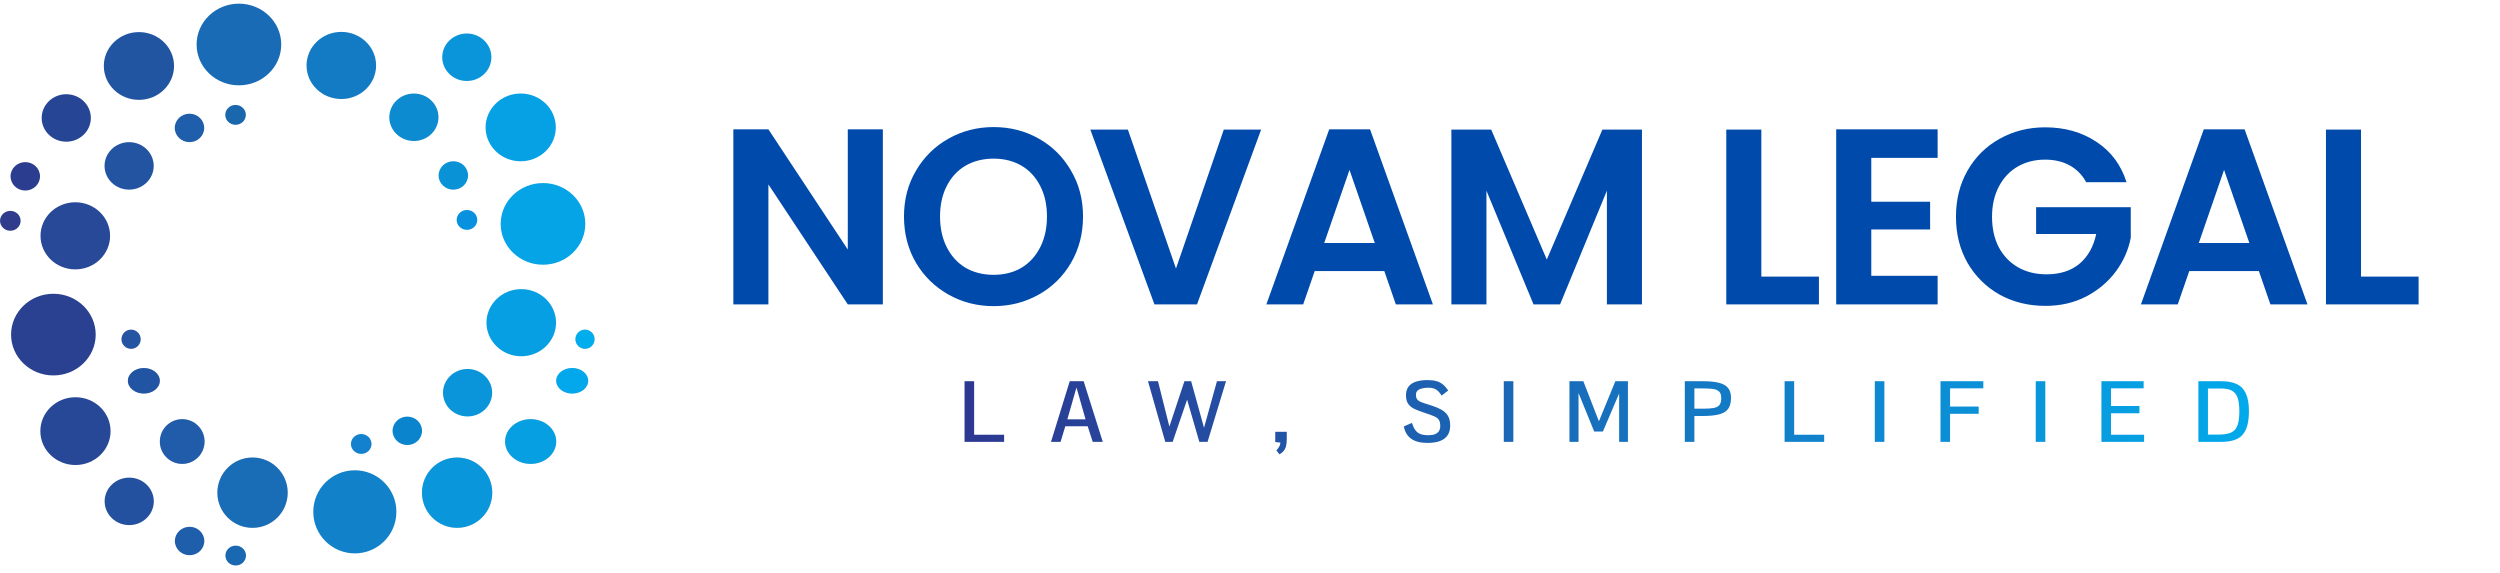 <svg width="218" height="50" viewBox="0 0 218 50" fill="none" xmlns="http://www.w3.org/2000/svg">
<circle cx="30.942" cy="44.632" r="3.624" fill="#1181C9"/>
<ellipse cx="3.561" cy="3.69" rx="3.561" ry="3.69" transform="matrix(-0.002 -1 1 -0.002 43.666 23.092)" fill="#05A4E6"/>
<ellipse cx="3.69" cy="3.561" rx="3.69" ry="3.561" transform="matrix(-1 0.002 -0.002 -1 24.531 7.434)" fill="#196BB5"/>
<ellipse cx="3.561" cy="3.69" rx="3.561" ry="3.69" transform="matrix(0 1 -1 0 8.345 25.616)" fill="#2A4191"/>
<circle cx="39.861" cy="42.961" r="3.066" fill="#D9D9D9"/>
<circle cx="39.861" cy="42.961" r="3.066" fill="#0996DB"/>
<ellipse cx="2.955" cy="3.062" rx="2.955" ry="3.062" transform="matrix(-0.002 -1 1 -0.002 42.349 14.07)" fill="#06A1E4"/>
<ellipse cx="3.062" cy="2.955" rx="3.062" ry="2.955" transform="matrix(-1 0.002 -0.002 -1 15.183 8.702)" fill="#2255A1"/>
<ellipse cx="2.955" cy="3.062" rx="2.955" ry="3.062" transform="matrix(0 1 -1 0 9.642 34.639)" fill="#274897"/>
<ellipse cx="46.273" cy="38.501" rx="2.23" ry="1.951" fill="#D9D9D9"/>
<ellipse cx="46.273" cy="38.501" rx="2.23" ry="1.951" fill="#069FE2"/>
<ellipse cx="2.07" cy="2.144" rx="2.07" ry="2.144" transform="matrix(-0.002 -1 1 -0.002 38.566 7.066)" fill="#0A95DA"/>
<ellipse cx="2.144" cy="2.07" rx="2.144" ry="2.07" transform="matrix(-1 0.002 -0.002 -1 7.927 12.352)" fill="#264595"/>
<ellipse cx="2.07" cy="2.144" rx="2.07" ry="2.144" transform="matrix(0 1 -1 0 13.412 41.649)" fill="#23519F"/>
<circle cx="15.889" cy="38.501" r="1.951" fill="#D9D9D9"/>
<circle cx="15.889" cy="38.501" r="1.951" fill="#205CAA"/>
<ellipse cx="2.07" cy="2.144" rx="2.07" ry="2.144" transform="matrix(-0.002 -1 1 -0.002 38.633 36.319)" fill="#0A95DA"/>
<ellipse cx="2.144" cy="2.07" rx="2.144" ry="2.07" transform="matrix(-1 0.002 -0.002 -1 38.24 12.292)" fill="#0C8BD0"/>
<ellipse cx="2.07" cy="2.144" rx="2.07" ry="2.144" transform="matrix(0 1 -1 0 13.404 12.396)" fill="#2354A1"/>
<ellipse cx="49.895" cy="33.205" rx="1.394" ry="1.115" fill="#D9D9D9"/>
<ellipse cx="49.895" cy="33.205" rx="1.394" ry="1.115" fill="#02A7EC"/>
<ellipse cx="1.285" cy="1.24" rx="1.285" ry="1.24" transform="matrix(-1 0.002 -0.002 -1 3.492 16.613)" fill="#2B3D8F"/>
<ellipse cx="1.24" cy="1.285" rx="1.24" ry="1.285" transform="matrix(0 1 -1 0 17.818 45.936)" fill="#1F5EAB"/>
<ellipse cx="12.544" cy="33.205" rx="1.394" ry="1.115" fill="#D9D9D9"/>
<ellipse cx="12.544" cy="33.205" rx="1.394" ry="1.115" fill="#2154A3"/>
<ellipse cx="1.24" cy="1.285" rx="1.24" ry="1.285" transform="matrix(-0.002 -1 1 -0.002 34.234 38.81)" fill="#0A84CD"/>
<ellipse cx="1.285" cy="1.24" rx="1.285" ry="1.24" transform="matrix(-1 0.002 -0.002 -1 40.818 16.537)" fill="#0992D6"/>
<ellipse cx="1.24" cy="1.285" rx="1.24" ry="1.285" transform="matrix(0 1 -1 0 17.808 9.915)" fill="#1F5EAB"/>
<circle cx="22.021" cy="42.961" r="3.066" fill="#D9D9D9"/>
<circle cx="22.021" cy="42.961" r="3.066" fill="#196CB6"/>
<ellipse cx="2.927" cy="3.033" rx="2.927" ry="3.033" transform="matrix(-0.002 -1 1 -0.002 42.427 31.072)" fill="#069FE3"/>
<ellipse cx="3.033" cy="2.927" rx="3.033" ry="2.927" transform="matrix(-1 0.002 -0.002 -1 32.802 8.629)" fill="#137BC4"/>
<ellipse cx="2.927" cy="3.033" rx="2.927" ry="3.033" transform="matrix(0 1 -1 0 9.599 17.637)" fill="#284998"/>
<circle cx="51.012" cy="29.581" r="0.836" fill="#D9D9D9"/>
<circle cx="51.012" cy="29.581" r="0.836" fill="#01ADED"/>
<ellipse cx="0.898" cy="0.867" rx="0.898" ry="0.867" transform="matrix(-1 0.002 -0.002 -1 1.8 20.12)" fill="#2E3C8B"/>
<ellipse cx="0.867" cy="0.898" rx="0.867" ry="0.898" transform="matrix(0 1 -1 0 21.451 47.578)" fill="#1B68B2"/>
<circle cx="11.43" cy="29.581" r="0.836" fill="#D9D9D9"/>
<circle cx="11.43" cy="29.581" r="0.836" fill="#2554A2"/>
<ellipse cx="0.867" cy="0.898" rx="0.867" ry="0.898" transform="matrix(-0.002 -1 1 -0.002 30.603 39.582)" fill="#1381CE"/>
<ellipse cx="0.898" cy="0.867" rx="0.898" ry="0.867" transform="matrix(-1 0.002 -0.002 -1 41.619 20.042)" fill="#0791DE"/>
<ellipse cx="0.867" cy="0.898" rx="0.867" ry="0.898" transform="matrix(0 1 -1 0 21.439 9.15)" fill="#1A67AE"/>
<path d="M76.985 26.542H73.927L67.005 16.082V26.542H63.948V11.278H67.005L73.927 21.759V11.278H76.985V26.542ZM86.644 26.695C85.218 26.695 83.907 26.36 82.714 25.69C81.52 25.02 80.574 24.096 79.875 22.917C79.176 21.723 78.827 20.377 78.827 18.877C78.827 17.392 79.176 16.06 79.875 14.881C80.574 13.687 81.52 12.755 82.714 12.086C83.907 11.416 85.218 11.081 86.644 11.081C88.086 11.081 89.396 11.416 90.575 12.086C91.769 12.755 92.708 13.687 93.392 14.881C94.091 16.06 94.44 17.392 94.44 18.877C94.44 20.377 94.091 21.723 93.392 22.917C92.708 24.096 91.769 25.02 90.575 25.69C89.381 26.36 88.071 26.695 86.644 26.695ZM86.644 23.965C87.561 23.965 88.37 23.761 89.068 23.354C89.767 22.931 90.313 22.335 90.706 21.563C91.099 20.791 91.296 19.896 91.296 18.877C91.296 17.858 91.099 16.97 90.706 16.213C90.313 15.441 89.767 14.852 89.068 14.444C88.37 14.036 87.561 13.833 86.644 13.833C85.727 13.833 84.912 14.036 84.199 14.444C83.5 14.852 82.954 15.441 82.561 16.213C82.168 16.97 81.971 17.858 81.971 18.877C81.971 19.896 82.168 20.791 82.561 21.563C82.954 22.335 83.5 22.931 84.199 23.354C84.912 23.761 85.727 23.965 86.644 23.965ZM109.97 11.3L104.379 26.542H100.667L95.077 11.3H98.352L102.545 23.419L106.716 11.3H109.97ZM120.712 23.637H114.642L113.637 26.542H110.427L115.908 11.278H119.468L124.949 26.542H121.717L120.712 23.637ZM119.882 21.192L117.677 14.815L115.471 21.192H119.882ZM143.179 11.3V26.542H140.122V16.628L136.038 26.542H133.723L129.618 16.628V26.542H126.561V11.3H130.033L134.881 22.633L139.728 11.3H143.179ZM153.588 24.118H158.611V26.542H150.531V11.3H153.588V24.118ZM163.175 13.767V17.589H168.306V20.012H163.175V24.052H168.961V26.542H160.117V11.278H168.961V13.767H163.175ZM181.916 15.885C181.566 15.245 181.086 14.757 180.475 14.422C179.863 14.087 179.15 13.92 178.334 13.92C177.432 13.92 176.631 14.124 175.932 14.531C175.234 14.939 174.688 15.521 174.295 16.278C173.902 17.035 173.705 17.909 173.705 18.899C173.705 19.918 173.902 20.806 174.295 21.563C174.702 22.32 175.263 22.902 175.976 23.31C176.689 23.718 177.519 23.921 178.466 23.921C179.63 23.921 180.584 23.616 181.326 23.004C182.069 22.378 182.556 21.512 182.789 20.406H177.548V18.069H185.803V20.733C185.599 21.796 185.162 22.779 184.493 23.681C183.823 24.584 182.957 25.312 181.894 25.865C180.846 26.404 179.667 26.673 178.356 26.673C176.886 26.673 175.554 26.345 174.36 25.69C173.181 25.02 172.249 24.096 171.565 22.917C170.895 21.738 170.56 20.398 170.56 18.899C170.56 17.399 170.895 16.06 171.565 14.881C172.249 13.687 173.181 12.763 174.36 12.107C175.554 11.438 176.879 11.103 178.334 11.103C180.052 11.103 181.545 11.525 182.811 12.37C184.078 13.199 184.951 14.371 185.432 15.885H181.916ZM196.974 23.637H190.903L189.899 26.542H186.689L192.17 11.278H195.729L201.211 26.542H197.979L196.974 23.637ZM196.144 21.192L193.939 14.815L191.733 21.192H196.144ZM205.88 24.118H210.902V26.542H202.823V11.3H205.88V24.118Z" fill="#004AAB"/>
<path d="M84.109 38.532V33.242H84.944V37.911H87.56V38.532H84.109ZM91.646 38.532L93.28 33.242H94.494L96.163 38.532H95.285L94.848 37.173H92.893L92.481 38.532H91.646ZM93.074 36.563H94.66L93.869 33.788L93.074 36.563ZM101.612 38.532L100.105 33.242H100.976L101.97 37.199L103.281 33.242H103.867L104.991 37.3L106.118 33.242H106.909L105.298 38.532H104.582L103.516 34.85L102.255 38.532H101.612ZM111.567 39.62L111.303 39.273C111.366 39.213 111.438 39.117 111.52 38.987C111.604 38.857 111.646 38.726 111.646 38.593L111.202 38.547V37.654H112.206V38.211C112.209 38.456 112.192 38.666 112.156 38.839C112.12 39.015 112.055 39.164 111.961 39.287C111.869 39.413 111.738 39.523 111.567 39.62ZM124.473 38.622C124.165 38.622 123.892 38.591 123.653 38.529C123.417 38.466 123.214 38.373 123.043 38.25C122.874 38.127 122.738 37.977 122.634 37.798C122.531 37.62 122.457 37.416 122.414 37.184L123.118 36.877C123.205 37.145 123.306 37.356 123.422 37.513C123.54 37.67 123.688 37.782 123.866 37.849C124.047 37.917 124.274 37.95 124.546 37.95C124.789 37.95 124.988 37.919 125.142 37.856C125.296 37.791 125.409 37.699 125.482 37.578C125.556 37.455 125.592 37.308 125.59 37.137C125.588 36.916 125.55 36.745 125.478 36.624C125.406 36.504 125.277 36.401 125.091 36.317C124.908 36.233 124.646 36.135 124.304 36.024C123.964 35.913 123.666 35.803 123.411 35.692C123.156 35.581 122.957 35.433 122.815 35.247C122.673 35.059 122.602 34.799 122.602 34.467C122.602 34.178 122.669 33.936 122.804 33.741C122.941 33.543 123.149 33.395 123.426 33.296C123.705 33.195 124.058 33.144 124.484 33.144C124.783 33.144 125.037 33.173 125.247 33.231C125.459 33.289 125.647 33.384 125.81 33.517C125.974 33.647 126.132 33.825 126.284 34.051L125.709 34.496C125.555 34.245 125.393 34.068 125.221 33.965C125.05 33.861 124.836 33.809 124.578 33.809C124.328 33.809 124.121 33.833 123.957 33.882C123.793 33.927 123.67 33.996 123.588 34.087C123.509 34.177 123.469 34.286 123.469 34.416C123.469 34.568 123.494 34.69 123.545 34.781C123.598 34.87 123.681 34.944 123.794 35.002C123.907 35.059 124.053 35.116 124.231 35.172C124.412 35.227 124.63 35.297 124.885 35.381C125.208 35.487 125.486 35.608 125.72 35.742C125.956 35.877 126.138 36.053 126.266 36.27C126.393 36.484 126.457 36.765 126.457 37.112C126.457 37.444 126.384 37.723 126.237 37.947C126.09 38.171 125.869 38.339 125.576 38.453C125.282 38.566 124.914 38.622 124.473 38.622ZM131.129 38.532V33.242H131.964V38.532H131.129ZM136.856 38.532V33.242H138.067L139.425 36.736L140.86 33.242H141.955V38.532H141.189V34.312L139.772 37.629H139.013L137.648 34.272V38.532H136.856ZM146.916 38.532V33.242H148.509C149.083 33.242 149.548 33.289 149.904 33.383C150.263 33.474 150.526 33.626 150.692 33.838C150.861 34.048 150.945 34.332 150.945 34.691C150.945 35.098 150.863 35.417 150.699 35.648C150.535 35.88 150.268 36.042 149.897 36.136C149.528 36.23 149.036 36.277 148.419 36.277H147.751V38.532H146.916ZM147.751 35.638H148.538C148.909 35.638 149.208 35.617 149.434 35.576C149.663 35.535 149.83 35.45 149.933 35.32C150.039 35.187 150.092 34.987 150.092 34.72C150.092 34.448 150.028 34.252 149.901 34.135C149.775 34.016 149.591 33.943 149.348 33.914C149.107 33.885 148.813 33.871 148.466 33.871H147.751V35.638ZM155.617 38.532V33.242H156.451V37.911H159.068V38.532H155.617ZM163.483 38.532V33.242H164.318V38.532H163.483ZM169.21 38.532V33.242H172.946V33.864H170.045V35.45H172.542V36.086H170.045V38.532H169.21ZM177.517 38.532V33.242H178.352V38.532H177.517ZM183.244 38.532V33.242H186.926V33.864H184.079V35.403H186.561V36.039H184.079V37.911H186.966V38.532H183.244ZM191.699 38.532V33.242H193.701C194.241 33.242 194.688 33.325 195.042 33.491C195.398 33.655 195.665 33.928 195.84 34.312C196.019 34.695 196.108 35.212 196.108 35.865C196.108 36.496 196.027 37.008 195.866 37.401C195.707 37.791 195.451 38.078 195.1 38.261C194.748 38.442 194.284 38.532 193.708 38.532H191.699ZM192.534 37.896H193.474C193.922 37.896 194.277 37.838 194.54 37.723C194.802 37.607 194.989 37.404 195.1 37.112C195.213 36.818 195.27 36.404 195.27 35.869C195.27 35.399 195.224 35.019 195.132 34.727C195.041 34.433 194.88 34.219 194.652 34.084C194.423 33.947 194.104 33.878 193.694 33.878H192.534V37.896Z" fill="url(#paint0_linear_1_2)"/>
<defs>
<linearGradient id="paint0_linear_1_2" x1="83.625" y1="35.992" x2="196.799" y2="35.992" gradientUnits="userSpaceOnUse">
<stop stop-color="#2C3790"/>
<stop offset="1" stop-color="#02AAEB"/>
</linearGradient>
</defs>
</svg>
